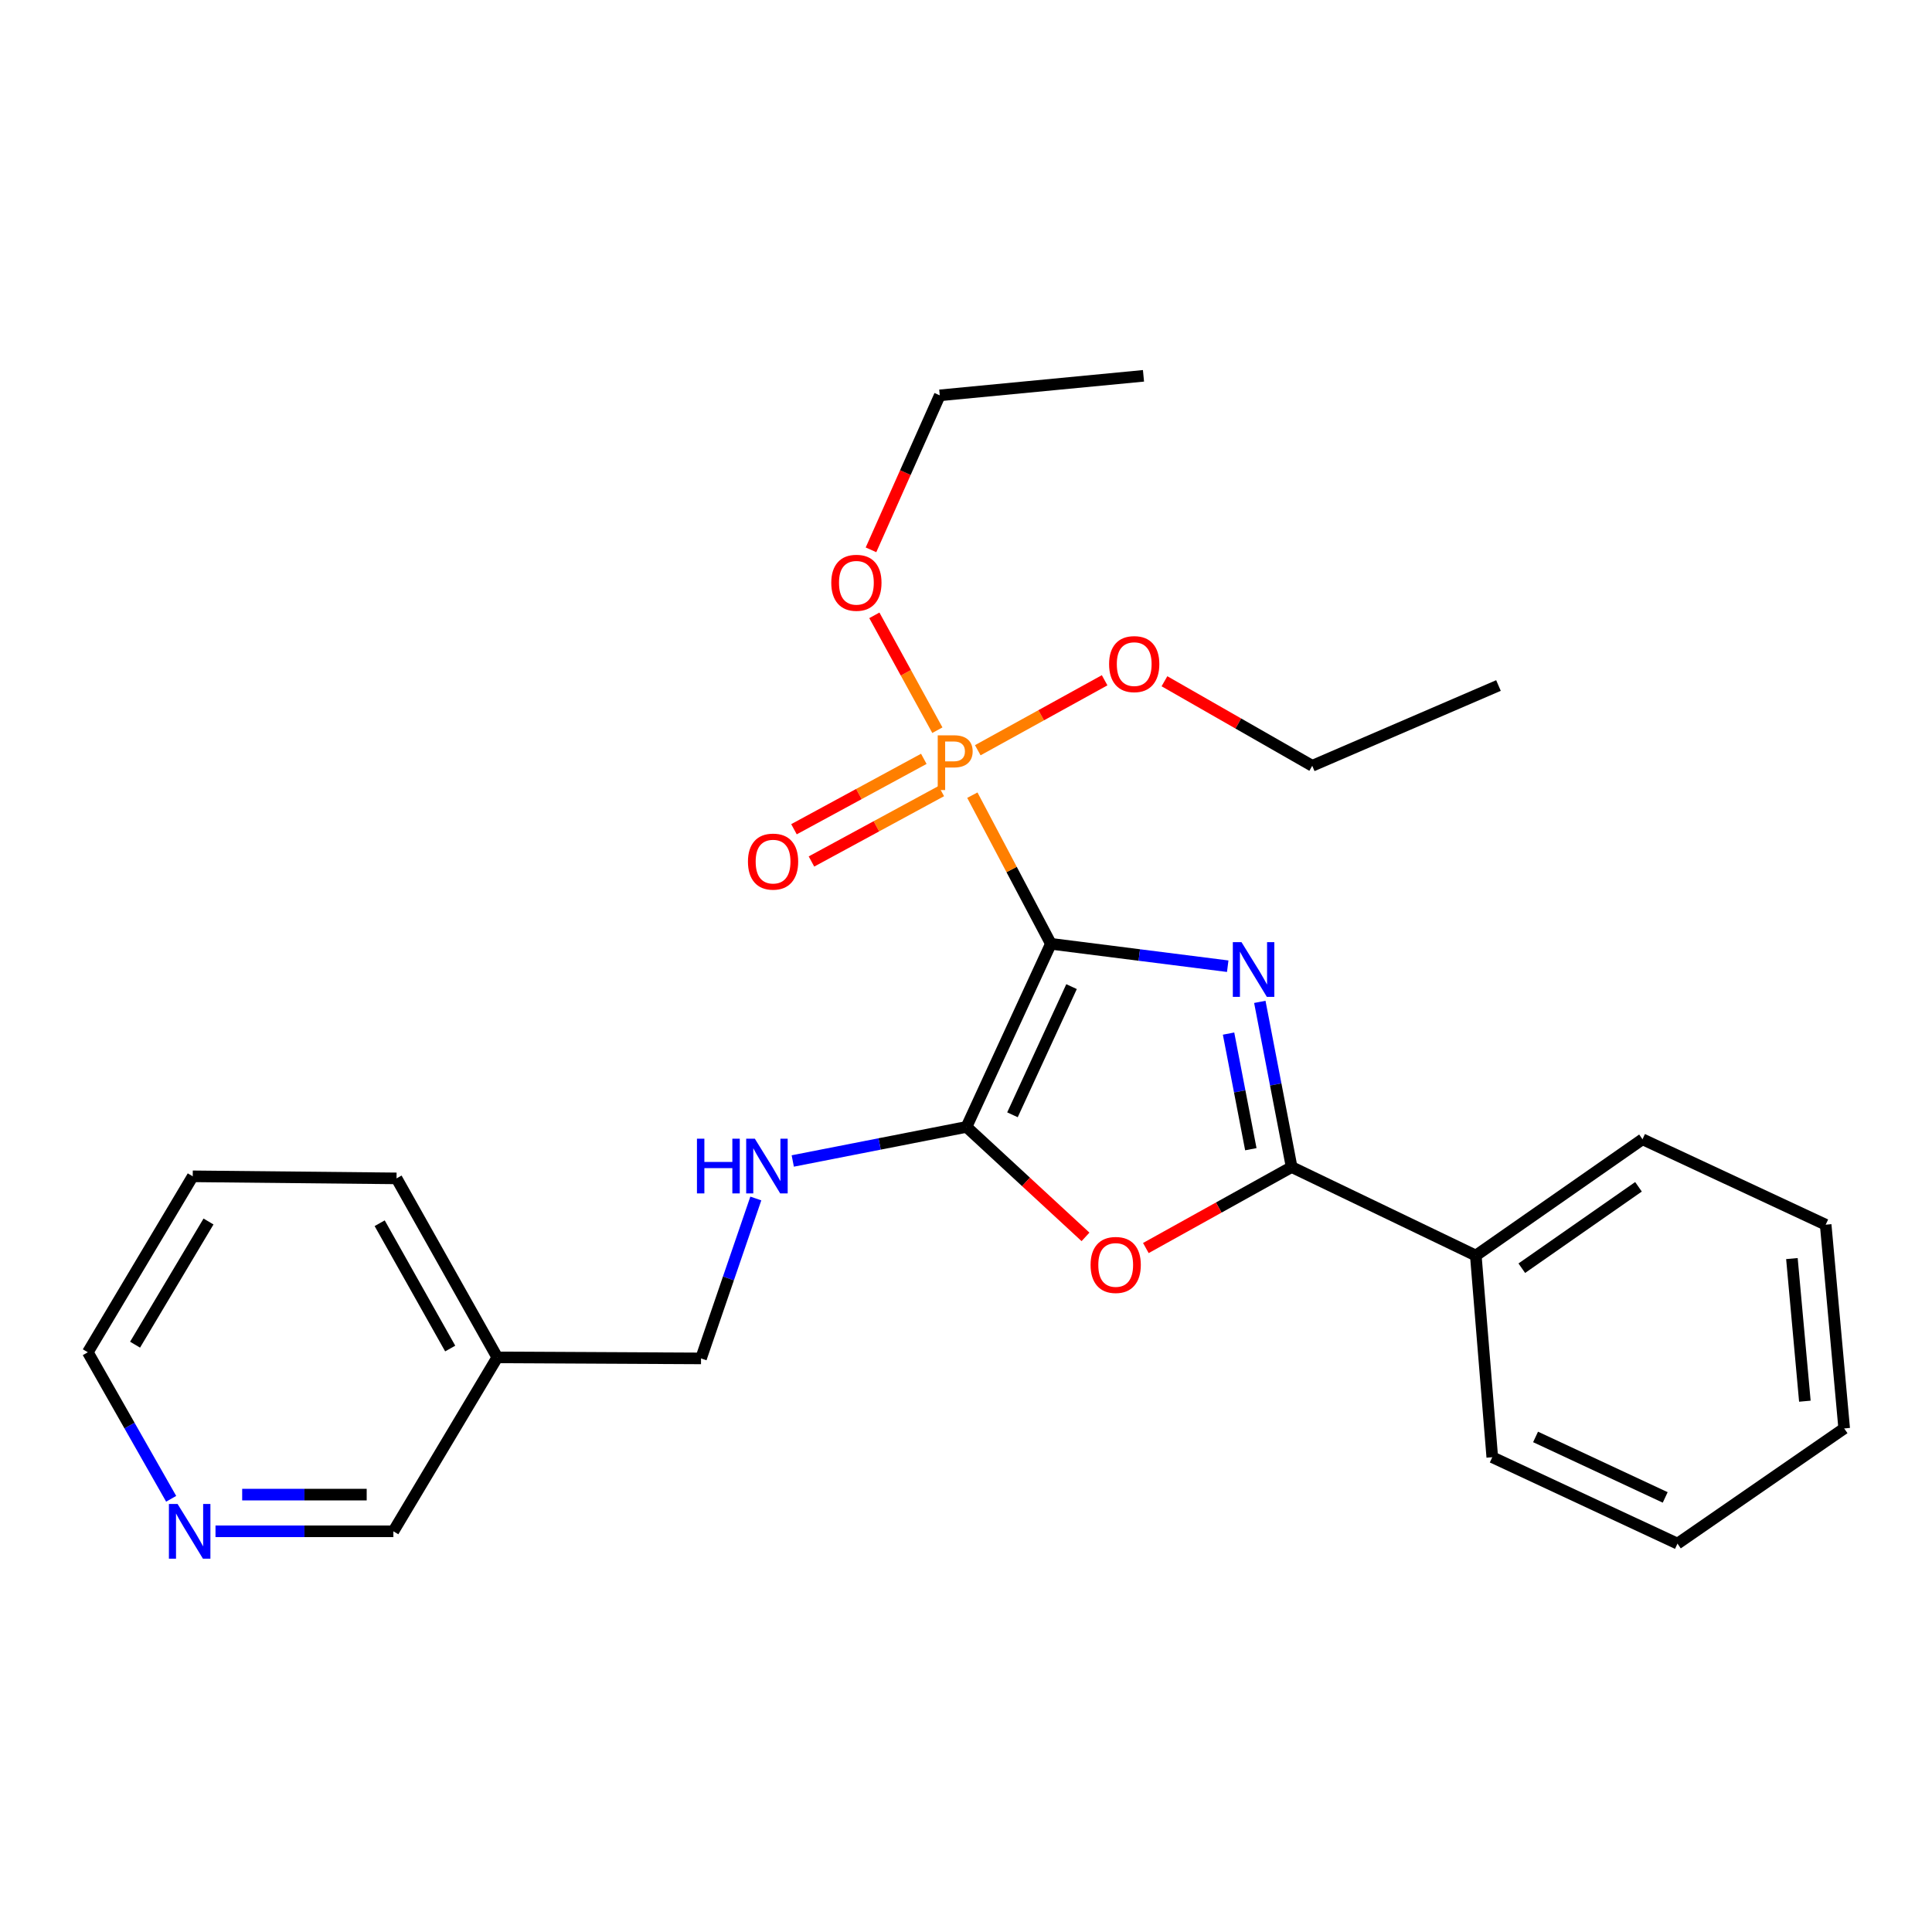 <?xml version='1.0' encoding='iso-8859-1'?>
<svg version='1.1' baseProfile='full'
              xmlns='http://www.w3.org/2000/svg'
                      xmlns:rdkit='http://www.rdkit.org/xml'
                      xmlns:xlink='http://www.w3.org/1999/xlink'
                  xml:space='preserve'
width='1000px' height='1000px' viewBox='0 0 1000 1000'>
<!-- END OF HEADER -->
<rect style='opacity:1.0;fill:#FFFFFF;stroke:none' width='1000' height='1000' x='0' y='0'> </rect>
<path class='bond-0' d='M 543.933,488.51 L 589.699,494.309' style='fill:none;fill-rule:evenodd;stroke:#000000;stroke-width:6px;stroke-linecap:butt;stroke-linejoin:miter;stroke-opacity:1' />
<path class='bond-0' d='M 589.699,494.309 L 635.465,500.108' style='fill:none;fill-rule:evenodd;stroke:#0000FF;stroke-width:6px;stroke-linecap:butt;stroke-linejoin:miter;stroke-opacity:1' />
<path class='bond-1' d='M 543.933,488.51 L 500.253,583.287' style='fill:none;fill-rule:evenodd;stroke:#000000;stroke-width:6px;stroke-linecap:butt;stroke-linejoin:miter;stroke-opacity:1' />
<path class='bond-1' d='M 554.629,510.675 L 524.053,577.019' style='fill:none;fill-rule:evenodd;stroke:#000000;stroke-width:6px;stroke-linecap:butt;stroke-linejoin:miter;stroke-opacity:1' />
<path class='bond-2' d='M 543.933,488.51 L 523.611,450.044' style='fill:none;fill-rule:evenodd;stroke:#000000;stroke-width:6px;stroke-linecap:butt;stroke-linejoin:miter;stroke-opacity:1' />
<path class='bond-2' d='M 523.611,450.044 L 503.289,411.577' style='fill:none;fill-rule:evenodd;stroke:#FF7F00;stroke-width:6px;stroke-linecap:butt;stroke-linejoin:miter;stroke-opacity:1' />
<path class='bond-3' d='M 652.079,518.567 L 660.313,561.314' style='fill:none;fill-rule:evenodd;stroke:#0000FF;stroke-width:6px;stroke-linecap:butt;stroke-linejoin:miter;stroke-opacity:1' />
<path class='bond-3' d='M 660.313,561.314 L 668.548,604.061' style='fill:none;fill-rule:evenodd;stroke:#000000;stroke-width:6px;stroke-linecap:butt;stroke-linejoin:miter;stroke-opacity:1' />
<path class='bond-3' d='M 635.9,534.984 L 641.665,564.906' style='fill:none;fill-rule:evenodd;stroke:#0000FF;stroke-width:6px;stroke-linecap:butt;stroke-linejoin:miter;stroke-opacity:1' />
<path class='bond-3' d='M 641.665,564.906 L 647.429,594.829' style='fill:none;fill-rule:evenodd;stroke:#000000;stroke-width:6px;stroke-linecap:butt;stroke-linejoin:miter;stroke-opacity:1' />
<path class='bond-4' d='M 500.253,583.287 L 531.054,611.748' style='fill:none;fill-rule:evenodd;stroke:#000000;stroke-width:6px;stroke-linecap:butt;stroke-linejoin:miter;stroke-opacity:1' />
<path class='bond-4' d='M 531.054,611.748 L 561.855,640.21' style='fill:none;fill-rule:evenodd;stroke:#FF0000;stroke-width:6px;stroke-linecap:butt;stroke-linejoin:miter;stroke-opacity:1' />
<path class='bond-5' d='M 500.253,583.287 L 455.293,592.104' style='fill:none;fill-rule:evenodd;stroke:#000000;stroke-width:6px;stroke-linecap:butt;stroke-linejoin:miter;stroke-opacity:1' />
<path class='bond-5' d='M 455.293,592.104 L 410.333,600.922' style='fill:none;fill-rule:evenodd;stroke:#0000FF;stroke-width:6px;stroke-linecap:butt;stroke-linejoin:miter;stroke-opacity:1' />
<path class='bond-6' d='M 478.161,392.775 L 444.56,410.995' style='fill:none;fill-rule:evenodd;stroke:#FF7F00;stroke-width:6px;stroke-linecap:butt;stroke-linejoin:miter;stroke-opacity:1' />
<path class='bond-6' d='M 444.56,410.995 L 410.959,429.215' style='fill:none;fill-rule:evenodd;stroke:#FF0000;stroke-width:6px;stroke-linecap:butt;stroke-linejoin:miter;stroke-opacity:1' />
<path class='bond-6' d='M 487.214,409.47 L 453.613,427.69' style='fill:none;fill-rule:evenodd;stroke:#FF7F00;stroke-width:6px;stroke-linecap:butt;stroke-linejoin:miter;stroke-opacity:1' />
<path class='bond-6' d='M 453.613,427.69 L 420.012,445.91' style='fill:none;fill-rule:evenodd;stroke:#FF0000;stroke-width:6px;stroke-linecap:butt;stroke-linejoin:miter;stroke-opacity:1' />
<path class='bond-9' d='M 506.094,388.321 L 538.923,370.213' style='fill:none;fill-rule:evenodd;stroke:#FF7F00;stroke-width:6px;stroke-linecap:butt;stroke-linejoin:miter;stroke-opacity:1' />
<path class='bond-9' d='M 538.923,370.213 L 571.753,352.105' style='fill:none;fill-rule:evenodd;stroke:#FF0000;stroke-width:6px;stroke-linecap:butt;stroke-linejoin:miter;stroke-opacity:1' />
<path class='bond-10' d='M 485.181,377.949 L 468.872,348.225' style='fill:none;fill-rule:evenodd;stroke:#FF7F00;stroke-width:6px;stroke-linecap:butt;stroke-linejoin:miter;stroke-opacity:1' />
<path class='bond-10' d='M 468.872,348.225 L 452.562,318.5' style='fill:none;fill-rule:evenodd;stroke:#FF0000;stroke-width:6px;stroke-linecap:butt;stroke-linejoin:miter;stroke-opacity:1' />
<path class='bond-7' d='M 668.548,604.061 L 763.873,649.872' style='fill:none;fill-rule:evenodd;stroke:#000000;stroke-width:6px;stroke-linecap:butt;stroke-linejoin:miter;stroke-opacity:1' />
<path class='bond-26' d='M 668.548,604.061 L 630.818,625.022' style='fill:none;fill-rule:evenodd;stroke:#000000;stroke-width:6px;stroke-linecap:butt;stroke-linejoin:miter;stroke-opacity:1' />
<path class='bond-26' d='M 630.818,625.022 L 593.089,645.983' style='fill:none;fill-rule:evenodd;stroke:#FF0000;stroke-width:6px;stroke-linecap:butt;stroke-linejoin:miter;stroke-opacity:1' />
<path class='bond-12' d='M 391.209,620.335 L 377.03,661.723' style='fill:none;fill-rule:evenodd;stroke:#0000FF;stroke-width:6px;stroke-linecap:butt;stroke-linejoin:miter;stroke-opacity:1' />
<path class='bond-12' d='M 377.03,661.723 L 362.851,703.111' style='fill:none;fill-rule:evenodd;stroke:#000000;stroke-width:6px;stroke-linecap:butt;stroke-linejoin:miter;stroke-opacity:1' />
<path class='bond-15' d='M 763.873,649.872 L 850.157,589.681' style='fill:none;fill-rule:evenodd;stroke:#000000;stroke-width:6px;stroke-linecap:butt;stroke-linejoin:miter;stroke-opacity:1' />
<path class='bond-15' d='M 787.681,656.419 L 848.08,614.285' style='fill:none;fill-rule:evenodd;stroke:#000000;stroke-width:6px;stroke-linecap:butt;stroke-linejoin:miter;stroke-opacity:1' />
<path class='bond-16' d='M 763.873,649.872 L 772.398,754.261' style='fill:none;fill-rule:evenodd;stroke:#000000;stroke-width:6px;stroke-linecap:butt;stroke-linejoin:miter;stroke-opacity:1' />
<path class='bond-8' d='M 111.542,792.602 L 157.576,792.602' style='fill:none;fill-rule:evenodd;stroke:#0000FF;stroke-width:6px;stroke-linecap:butt;stroke-linejoin:miter;stroke-opacity:1' />
<path class='bond-8' d='M 157.576,792.602 L 203.61,792.602' style='fill:none;fill-rule:evenodd;stroke:#000000;stroke-width:6px;stroke-linecap:butt;stroke-linejoin:miter;stroke-opacity:1' />
<path class='bond-8' d='M 125.352,773.611 L 157.576,773.611' style='fill:none;fill-rule:evenodd;stroke:#0000FF;stroke-width:6px;stroke-linecap:butt;stroke-linejoin:miter;stroke-opacity:1' />
<path class='bond-8' d='M 157.576,773.611 L 189.799,773.611' style='fill:none;fill-rule:evenodd;stroke:#000000;stroke-width:6px;stroke-linecap:butt;stroke-linejoin:miter;stroke-opacity:1' />
<path class='bond-28' d='M 88.595,775.777 L 67.025,737.856' style='fill:none;fill-rule:evenodd;stroke:#0000FF;stroke-width:6px;stroke-linecap:butt;stroke-linejoin:miter;stroke-opacity:1' />
<path class='bond-28' d='M 67.025,737.856 L 45.455,699.935' style='fill:none;fill-rule:evenodd;stroke:#000000;stroke-width:6px;stroke-linecap:butt;stroke-linejoin:miter;stroke-opacity:1' />
<path class='bond-19' d='M 602.718,352.614 L 640.966,374.492' style='fill:none;fill-rule:evenodd;stroke:#FF0000;stroke-width:6px;stroke-linecap:butt;stroke-linejoin:miter;stroke-opacity:1' />
<path class='bond-19' d='M 640.966,374.492 L 679.214,396.371' style='fill:none;fill-rule:evenodd;stroke:#000000;stroke-width:6px;stroke-linecap:butt;stroke-linejoin:miter;stroke-opacity:1' />
<path class='bond-18' d='M 450.825,284.589 L 468.623,244.611' style='fill:none;fill-rule:evenodd;stroke:#FF0000;stroke-width:6px;stroke-linecap:butt;stroke-linejoin:miter;stroke-opacity:1' />
<path class='bond-18' d='M 468.623,244.611 L 486.421,204.633' style='fill:none;fill-rule:evenodd;stroke:#000000;stroke-width:6px;stroke-linecap:butt;stroke-linejoin:miter;stroke-opacity:1' />
<path class='bond-11' d='M 257.397,702.584 L 362.851,703.111' style='fill:none;fill-rule:evenodd;stroke:#000000;stroke-width:6px;stroke-linecap:butt;stroke-linejoin:miter;stroke-opacity:1' />
<path class='bond-13' d='M 257.397,702.584 L 203.61,792.602' style='fill:none;fill-rule:evenodd;stroke:#000000;stroke-width:6px;stroke-linecap:butt;stroke-linejoin:miter;stroke-opacity:1' />
<path class='bond-17' d='M 257.397,702.584 L 205.245,609.927' style='fill:none;fill-rule:evenodd;stroke:#000000;stroke-width:6px;stroke-linecap:butt;stroke-linejoin:miter;stroke-opacity:1' />
<path class='bond-17' d='M 233.024,698 L 196.518,633.141' style='fill:none;fill-rule:evenodd;stroke:#000000;stroke-width:6px;stroke-linecap:butt;stroke-linejoin:miter;stroke-opacity:1' />
<path class='bond-14' d='M 45.455,699.935 L 99.759,608.862' style='fill:none;fill-rule:evenodd;stroke:#000000;stroke-width:6px;stroke-linecap:butt;stroke-linejoin:miter;stroke-opacity:1' />
<path class='bond-14' d='M 69.912,696.001 L 107.925,632.249' style='fill:none;fill-rule:evenodd;stroke:#000000;stroke-width:6px;stroke-linecap:butt;stroke-linejoin:miter;stroke-opacity:1' />
<path class='bond-24' d='M 850.157,589.681 L 944.965,633.899' style='fill:none;fill-rule:evenodd;stroke:#000000;stroke-width:6px;stroke-linecap:butt;stroke-linejoin:miter;stroke-opacity:1' />
<path class='bond-23' d='M 772.398,754.261 L 868.262,798.975' style='fill:none;fill-rule:evenodd;stroke:#000000;stroke-width:6px;stroke-linecap:butt;stroke-linejoin:miter;stroke-opacity:1' />
<path class='bond-23' d='M 794.805,743.757 L 861.91,775.057' style='fill:none;fill-rule:evenodd;stroke:#000000;stroke-width:6px;stroke-linecap:butt;stroke-linejoin:miter;stroke-opacity:1' />
<path class='bond-20' d='M 205.245,609.927 L 99.759,608.862' style='fill:none;fill-rule:evenodd;stroke:#000000;stroke-width:6px;stroke-linecap:butt;stroke-linejoin:miter;stroke-opacity:1' />
<path class='bond-22' d='M 486.421,204.633 L 591.865,194.525' style='fill:none;fill-rule:evenodd;stroke:#000000;stroke-width:6px;stroke-linecap:butt;stroke-linejoin:miter;stroke-opacity:1' />
<path class='bond-21' d='M 679.214,396.371 L 775.606,354.822' style='fill:none;fill-rule:evenodd;stroke:#000000;stroke-width:6px;stroke-linecap:butt;stroke-linejoin:miter;stroke-opacity:1' />
<path class='bond-25' d='M 868.262,798.975 L 954.545,739.353' style='fill:none;fill-rule:evenodd;stroke:#000000;stroke-width:6px;stroke-linecap:butt;stroke-linejoin:miter;stroke-opacity:1' />
<path class='bond-27' d='M 944.965,633.899 L 954.545,739.353' style='fill:none;fill-rule:evenodd;stroke:#000000;stroke-width:6px;stroke-linecap:butt;stroke-linejoin:miter;stroke-opacity:1' />
<path class='bond-27' d='M 927.489,651.435 L 934.195,725.253' style='fill:none;fill-rule:evenodd;stroke:#000000;stroke-width:6px;stroke-linecap:butt;stroke-linejoin:miter;stroke-opacity:1' />
<path  class='atom-1' d='M 642.589 487.644
L 651.869 502.644
Q 652.789 504.124, 654.269 506.804
Q 655.749 509.484, 655.829 509.644
L 655.829 487.644
L 659.589 487.644
L 659.589 515.964
L 655.709 515.964
L 645.749 499.564
Q 644.589 497.644, 643.349 495.444
Q 642.149 493.244, 641.789 492.564
L 641.789 515.964
L 638.109 515.964
L 638.109 487.644
L 642.589 487.644
' fill='#0000FF'/>
<path  class='atom-3' d='M 493.728 380.607
Q 498.568 380.607, 501.008 382.807
Q 503.448 384.967, 503.448 388.927
Q 503.448 392.847, 500.928 395.087
Q 498.448 397.287, 493.728 397.287
L 489.208 397.287
L 489.208 408.927
L 485.368 408.927
L 485.368 380.607
L 493.728 380.607
M 493.728 394.087
Q 496.488 394.087, 497.968 392.767
Q 499.448 391.447, 499.448 388.927
Q 499.448 386.407, 497.968 385.127
Q 496.528 383.807, 493.728 383.807
L 489.208 383.807
L 489.208 394.087
L 493.728 394.087
' fill='#FF7F00'/>
<path  class='atom-5' d='M 564.484 654.732
Q 564.484 647.932, 567.844 644.132
Q 571.204 640.332, 577.484 640.332
Q 583.764 640.332, 587.124 644.132
Q 590.484 647.932, 590.484 654.732
Q 590.484 661.612, 587.084 665.532
Q 583.684 669.412, 577.484 669.412
Q 571.244 669.412, 567.844 665.532
Q 564.484 661.652, 564.484 654.732
M 577.484 666.212
Q 581.804 666.212, 584.124 663.332
Q 586.484 660.412, 586.484 654.732
Q 586.484 649.172, 584.124 646.372
Q 581.804 643.532, 577.484 643.532
Q 573.164 643.532, 570.804 646.332
Q 568.484 649.132, 568.484 654.732
Q 568.484 660.452, 570.804 663.332
Q 573.164 666.212, 577.484 666.212
' fill='#FF0000'/>
<path  class='atom-6' d='M 360.742 589.384
L 364.582 589.384
L 364.582 601.424
L 379.062 601.424
L 379.062 589.384
L 382.902 589.384
L 382.902 617.704
L 379.062 617.704
L 379.062 604.624
L 364.582 604.624
L 364.582 617.704
L 360.742 617.704
L 360.742 589.384
' fill='#0000FF'/>
<path  class='atom-6' d='M 390.702 589.384
L 399.982 604.384
Q 400.902 605.864, 402.382 608.544
Q 403.862 611.224, 403.942 611.384
L 403.942 589.384
L 407.702 589.384
L 407.702 617.704
L 403.822 617.704
L 393.862 601.304
Q 392.702 599.384, 391.462 597.184
Q 390.262 594.984, 389.902 594.304
L 389.902 617.704
L 386.222 617.704
L 386.222 589.384
L 390.702 589.384
' fill='#0000FF'/>
<path  class='atom-7' d='M 387.138 445.965
Q 387.138 439.165, 390.498 435.365
Q 393.858 431.565, 400.138 431.565
Q 406.418 431.565, 409.778 435.365
Q 413.138 439.165, 413.138 445.965
Q 413.138 452.845, 409.738 456.765
Q 406.338 460.645, 400.138 460.645
Q 393.898 460.645, 390.498 456.765
Q 387.138 452.885, 387.138 445.965
M 400.138 457.445
Q 404.458 457.445, 406.778 454.565
Q 409.138 451.645, 409.138 445.965
Q 409.138 440.405, 406.778 437.605
Q 404.458 434.765, 400.138 434.765
Q 395.818 434.765, 393.458 437.565
Q 391.138 440.365, 391.138 445.965
Q 391.138 451.685, 393.458 454.565
Q 395.818 457.445, 400.138 457.445
' fill='#FF0000'/>
<path  class='atom-9' d='M 91.906 778.442
L 101.186 793.442
Q 102.106 794.922, 103.586 797.602
Q 105.066 800.282, 105.146 800.442
L 105.146 778.442
L 108.906 778.442
L 108.906 806.762
L 105.026 806.762
L 95.066 790.362
Q 93.906 788.442, 92.666 786.242
Q 91.466 784.042, 91.106 783.362
L 91.106 806.762
L 87.426 806.762
L 87.426 778.442
L 91.906 778.442
' fill='#0000FF'/>
<path  class='atom-10' d='M 574.064 343.739
Q 574.064 336.939, 577.424 333.139
Q 580.784 329.339, 587.064 329.339
Q 593.344 329.339, 596.704 333.139
Q 600.064 336.939, 600.064 343.739
Q 600.064 350.619, 596.664 354.539
Q 593.264 358.419, 587.064 358.419
Q 580.824 358.419, 577.424 354.539
Q 574.064 350.659, 574.064 343.739
M 587.064 355.219
Q 591.384 355.219, 593.704 352.339
Q 596.064 349.419, 596.064 343.739
Q 596.064 338.179, 593.704 335.379
Q 591.384 332.539, 587.064 332.539
Q 582.744 332.539, 580.384 335.339
Q 578.064 338.139, 578.064 343.739
Q 578.064 349.459, 580.384 352.339
Q 582.744 355.219, 587.064 355.219
' fill='#FF0000'/>
<path  class='atom-11' d='M 430.269 301.642
Q 430.269 294.842, 433.629 291.042
Q 436.989 287.242, 443.269 287.242
Q 449.549 287.242, 452.909 291.042
Q 456.269 294.842, 456.269 301.642
Q 456.269 308.522, 452.869 312.442
Q 449.469 316.322, 443.269 316.322
Q 437.029 316.322, 433.629 312.442
Q 430.269 308.562, 430.269 301.642
M 443.269 313.122
Q 447.589 313.122, 449.909 310.242
Q 452.269 307.322, 452.269 301.642
Q 452.269 296.082, 449.909 293.282
Q 447.589 290.442, 443.269 290.442
Q 438.949 290.442, 436.589 293.242
Q 434.269 296.042, 434.269 301.642
Q 434.269 307.362, 436.589 310.242
Q 438.949 313.122, 443.269 313.122
' fill='#FF0000'/>
</svg>
